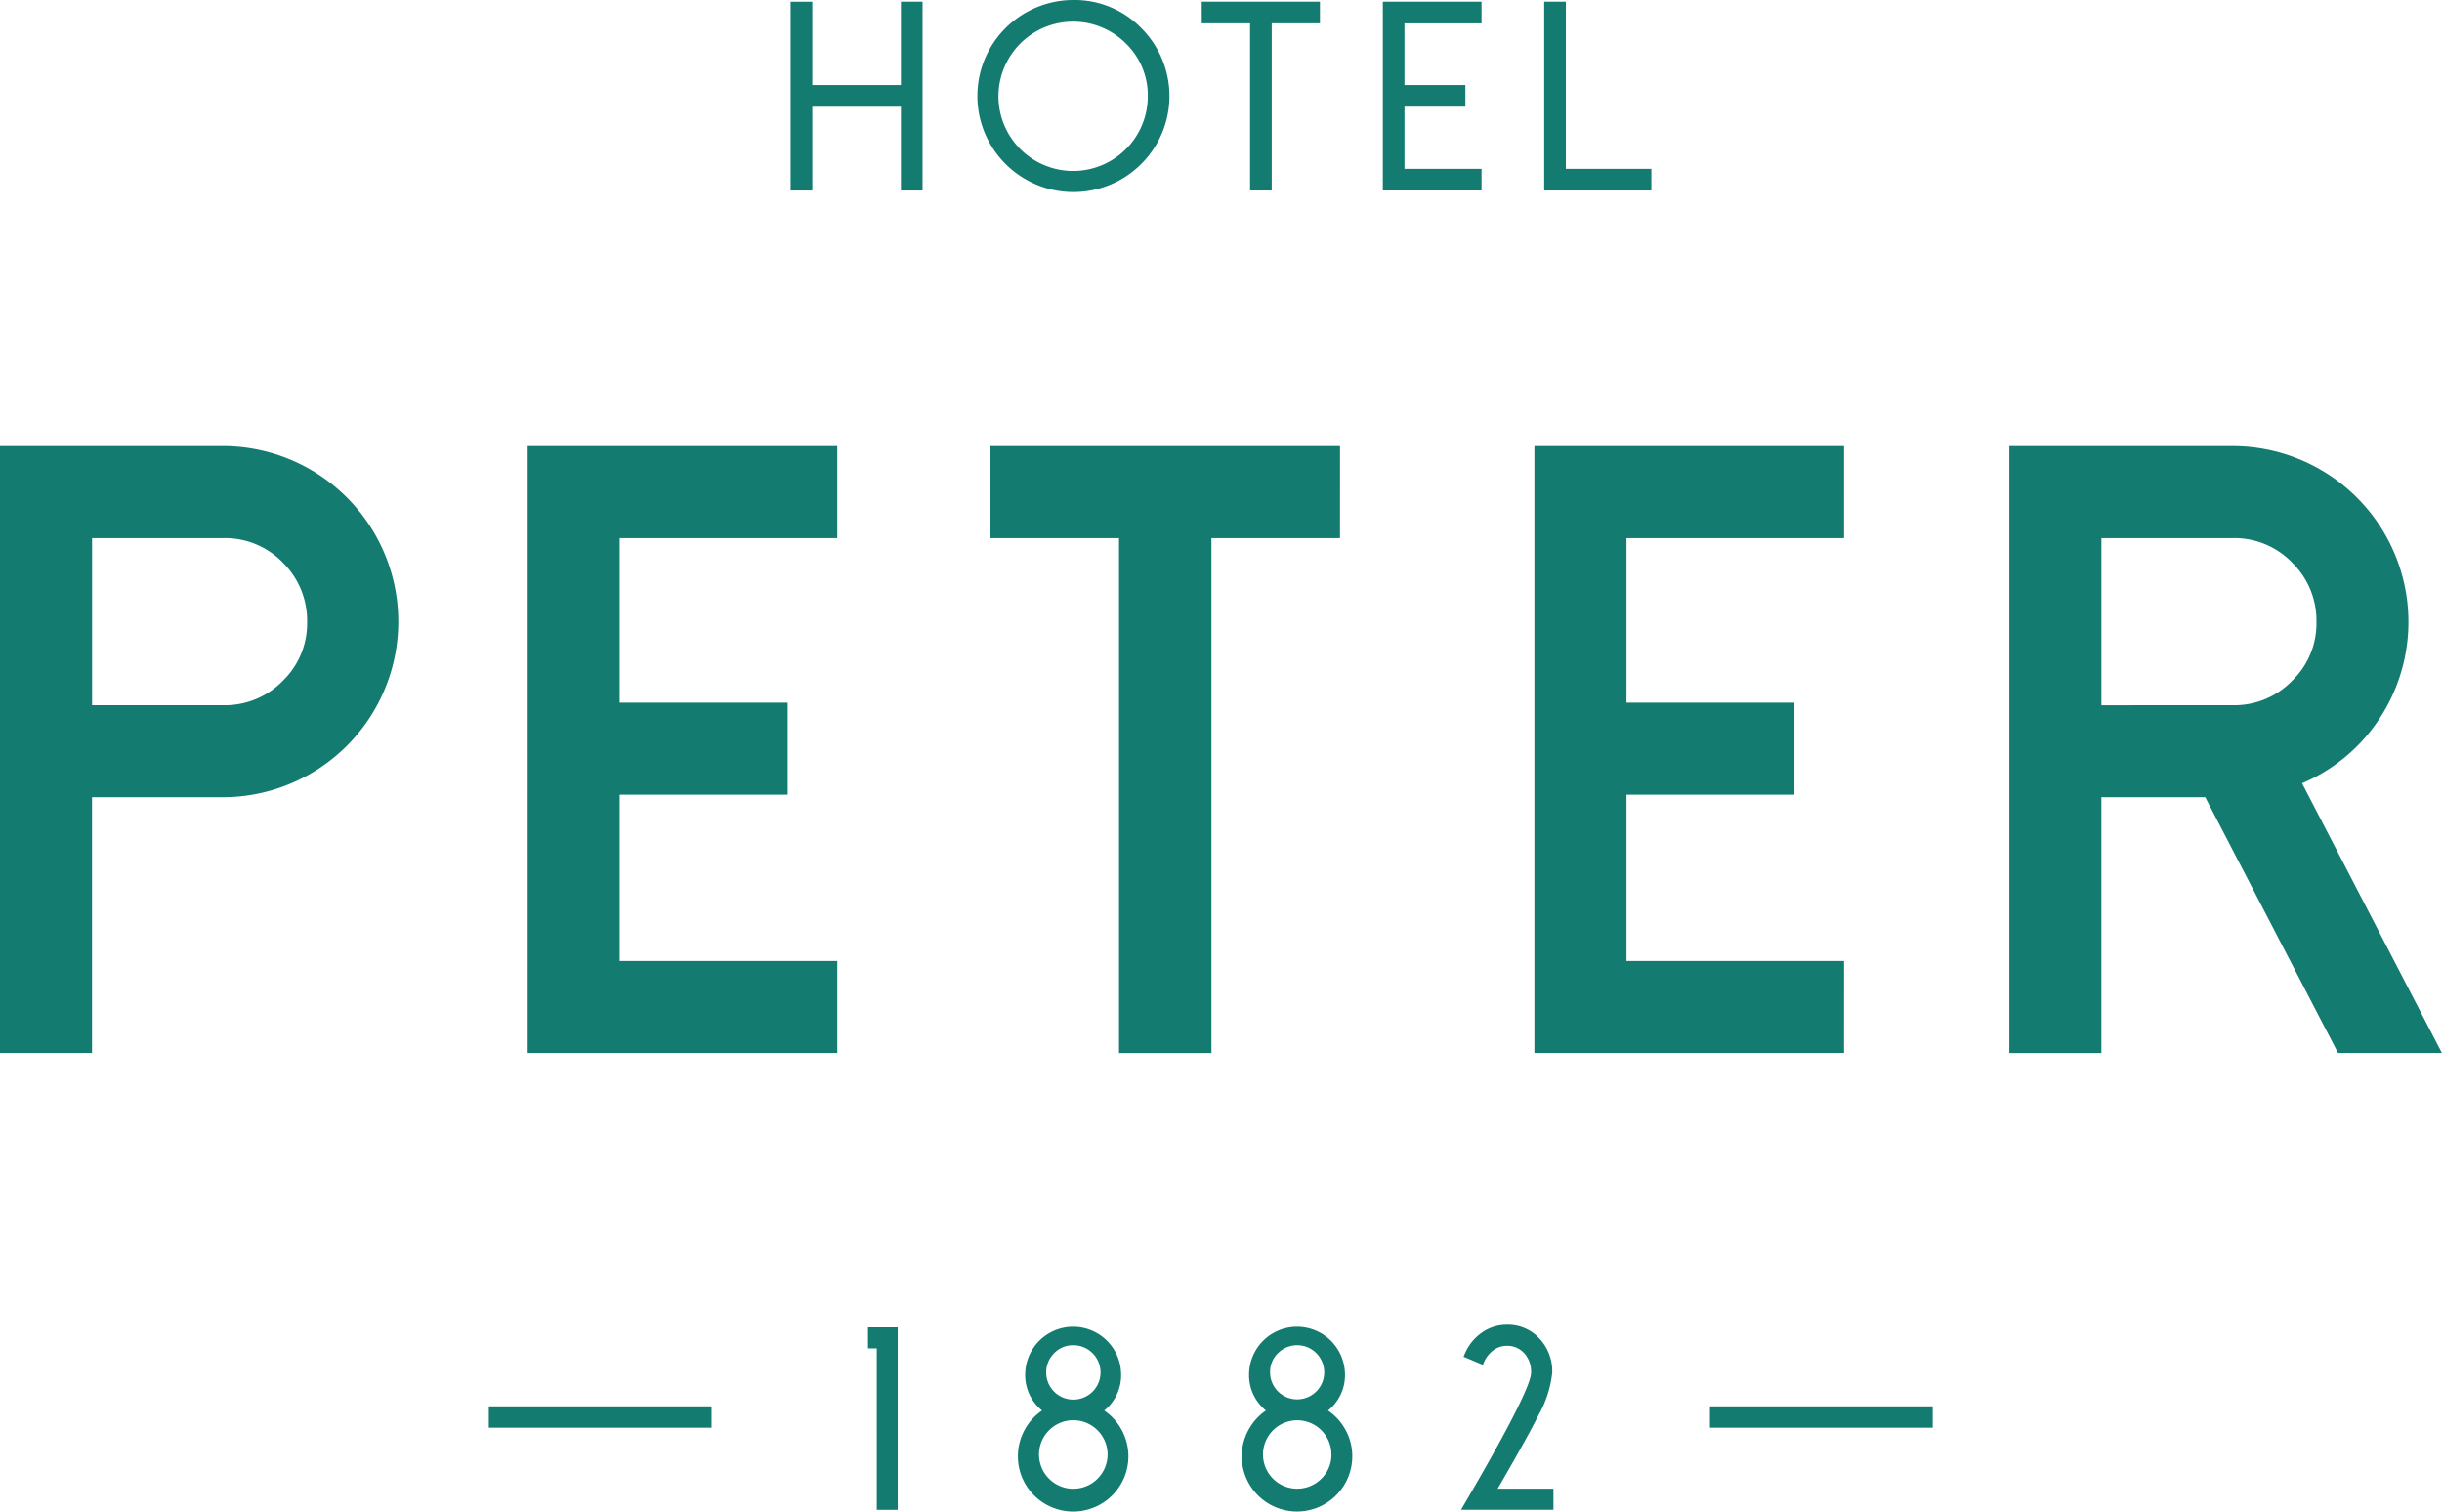 <svg xmlns="http://www.w3.org/2000/svg" width="268.038" height="165.925" viewBox="0 0 268.038 165.925"><g transform="translate(-764.841 -878.429)"><path d="M818.494,1048.682h24.451v-2.348H818.494Zm41.621-8.707h.962V1057.7h2.3v-20.028h-3.264Zm25.928,6.823a4.965,4.965,0,0,0,1.852-4,5.264,5.264,0,0,0-10.527,0,4.963,4.963,0,0,0,1.852,4,6.035,6.035,0,0,0-1.829,1.972,6.057,6.057,0,0,0,.948,7.337,6.064,6.064,0,0,0,9.532-7.337A6.037,6.037,0,0,0,886.043,1046.8Zm-5.506-6.286a2.847,2.847,0,0,1,2.1-.881,2.984,2.984,0,1,1-2.1.881Zm4.764,13.778a3.762,3.762,0,1,1,0-5.332,3.757,3.757,0,0,1,0,5.332Zm25.308-7.492a4.96,4.96,0,0,0,1.858-4,5.264,5.264,0,0,0-10.527,0,4.967,4.967,0,0,0,1.852,4,6.034,6.034,0,0,0-1.829,1.972,6.06,6.06,0,0,0,.948,7.337,6.067,6.067,0,0,0,10.358-4.3,5.963,5.963,0,0,0-.825-3.034A6.067,6.067,0,0,0,910.609,1046.8Zm-5.5-6.29a2.972,2.972,0,1,1-.862,2.1A2.844,2.844,0,0,1,905.107,1040.507Zm4.759,13.782a3.755,3.755,0,1,1,1.111-2.672A3.621,3.621,0,0,1,909.866,1054.289Zm23.838-6.977a12.1,12.1,0,0,0,1.509-4.664,5.239,5.239,0,0,0-1.417-3.765,4.708,4.708,0,0,0-3.581-1.5,4.765,4.765,0,0,0-2.768.894,5.409,5.409,0,0,0-1.867,2.376l-.1.234,2.118.893.1-.234a3.186,3.186,0,0,1,1.04-1.352,2.475,2.475,0,0,1,1.472-.5,2.507,2.507,0,0,1,1.935.817,3,3,0,0,1,.747,2.132c0,1.205-2.246,5.69-6.68,13.314l-1.009,1.739h10.143v-2.316h-6.125C931.443,1051.557,932.951,1048.841,933.7,1047.312Zm18.821,1.37h24.452v-2.348H952.524Zm-163.1-107.754H764.841v66.627h10.1V979.477h14.479a19.275,19.275,0,0,0,0-38.549Zm6.475,25.751a8.857,8.857,0,0,1-6.475,2.7H774.946V951.033h14.479a8.846,8.846,0,0,1,6.475,2.7,8.952,8.952,0,0,1,2.65,6.52A8.751,8.751,0,0,1,795.9,966.679Zm26.86,40.877h33.984v-10.1H832.862V979.2H851.3V969.1H832.862V951.033h23.881V940.928H822.76Zm89.161-66.627H873.556v10.105h14.11v56.522H897.81V951.033h14.111Zm55.323,56.523h-23.88V979.2H961.8V969.1H943.365V951.033h23.88V940.928H933.259v66.627h33.985Zm50.272-19.507a19.041,19.041,0,0,0,8.425-6.985,19.309,19.309,0,0,0-15.972-30.031H985.392v66.627h10.1V979.477h11.4l14.576,28.078h11.4Zm-7.547-8.565H995.495V951.033h14.475a8.8,8.8,0,0,1,6.47,2.7,8.92,8.92,0,0,1,2.658,6.52,8.72,8.72,0,0,1-2.658,6.426A8.811,8.811,0,0,1,1009.969,969.379Z" transform="translate(0 -13.539)" fill="#137b70"></path><g transform="translate(851.625 878.429)"><path d="M881.277,883.8h-9.726v-9.146h-2.376v20.726h2.376v-9.2h9.726v9.2h2.376V874.649h-2.376Z" transform="translate(-869.175 -874.466)" fill="#137b70"></path><path d="M904.328,874.429a10.54,10.54,0,1,0,7.472,3.087A10.205,10.205,0,0,0,904.328,874.429Zm8.183,10.56a8.195,8.195,0,1,1-2.4-5.784A7.916,7.916,0,0,1,912.511,884.99Z" transform="translate(-873.312 -874.429)" fill="#137b70"></path><path d="M923.419,877.025h5.306v18.35H931.1v-18.35h5.292v-2.376H923.419Z" transform="translate(-878.299 -874.466)" fill="#137b70"></path><path d="M947.316,895.375h10.833V893h-8.457v-6.827h6.684V883.8h-6.684v-6.77h8.457v-2.376H947.316Z" transform="translate(-882.319 -874.466)" fill="#137b70"></path><path d="M970.985,893v-18.35h-2.376v20.726h11.762V893Z" transform="translate(-885.901 -874.466)" fill="#137b70"></path></g></g></svg>